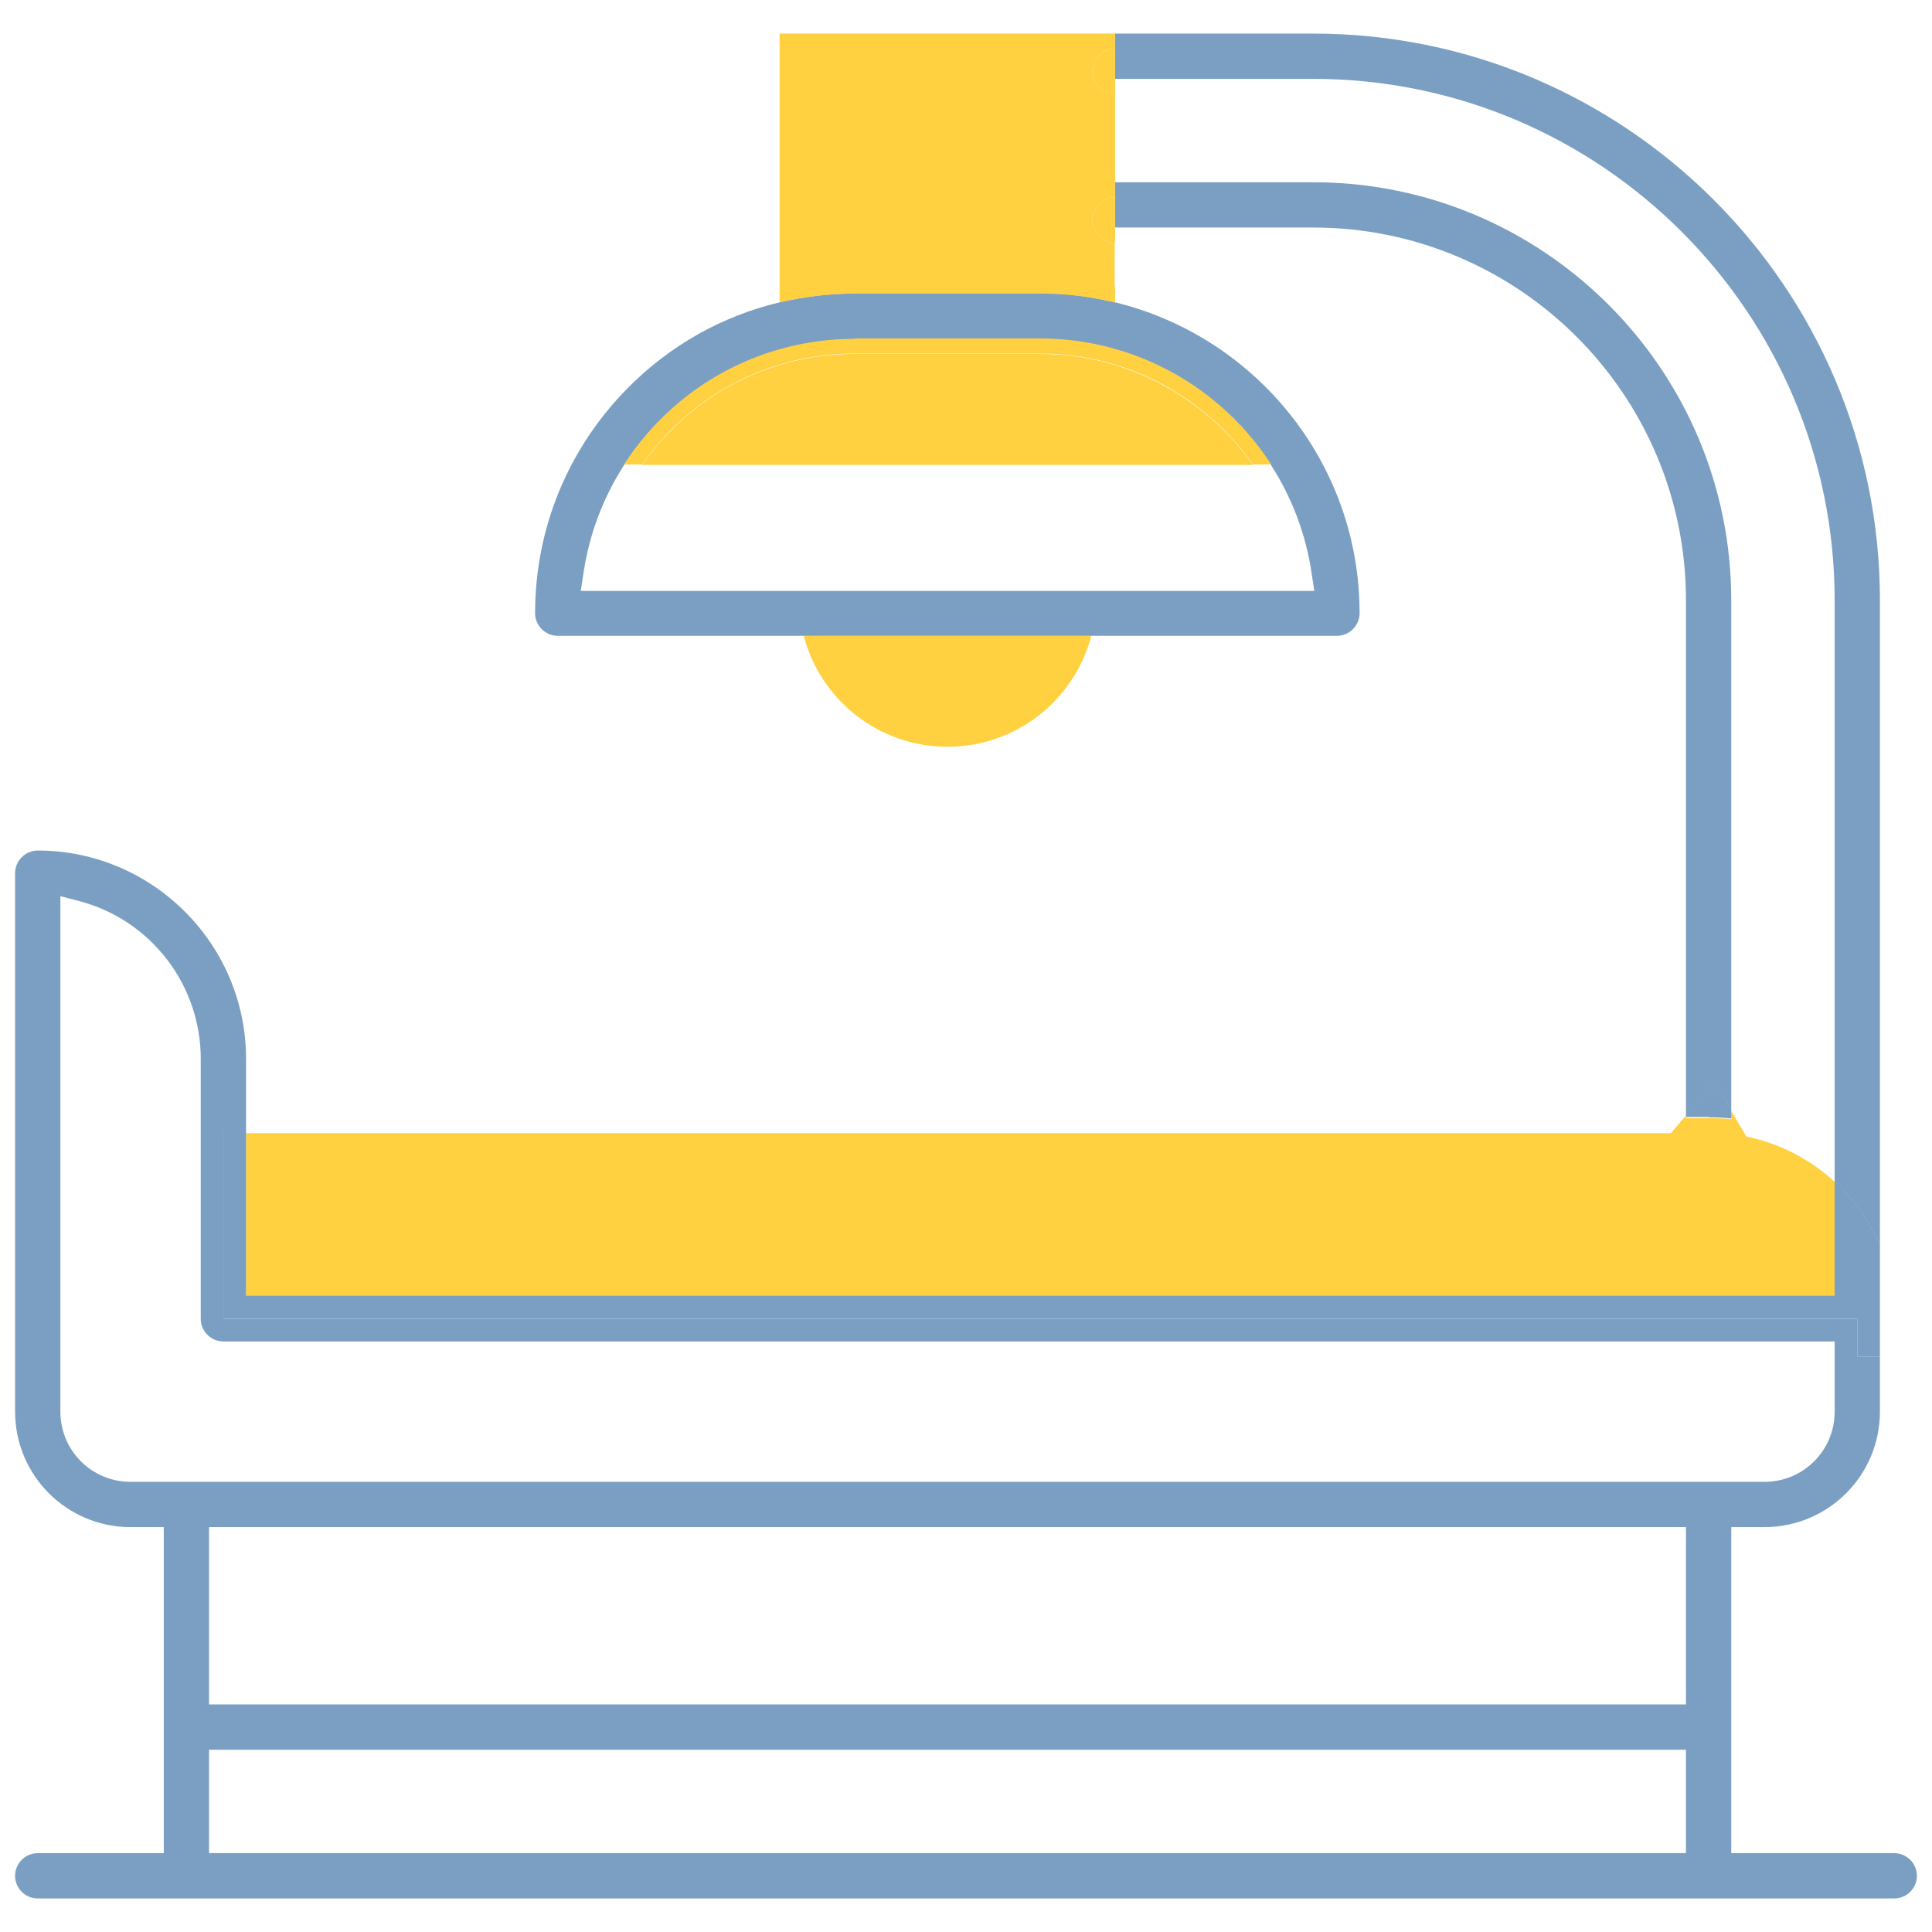 <svg fill="none" height="108" viewBox="0 0 108 108" width="108" xmlns="http://www.w3.org/2000/svg"><path d="m13.753 72.457h.844 87.117.844v-.844-5.548c-1.35-1.244-3.059-2.151-4.936-2.531l-.844-1.434v.464c-.422-.042-.844-.063-1.266-.063h-1.266v-.148l-.844.991h-79.65v8.311z" fill="#ffd040"/><g fill="#7b9fc3"><path d="m96.778 62.079v-28.519c0-12.888-10.484-23.372-23.372-23.372h-11.074v2.531h11.074c11.496 0 20.841 9.345 20.841 20.841v28.772l1.582-1.856z"/><path d="m95.513 62.459c.422 0 .844.021 1.266.063v-.464l-.949-1.624-1.582 1.856v.148h1.266z"/><path d="m105.891 103.592h-8.269-.844v-.844-16.538-.844h.844 1.012c3.565 0 6.455-2.89 6.455-6.455v-3.08h-1.266v-2.109h-91.335v-10.42h1.266v-4.113c0-6.412-5.231-11.644-11.644-11.644-.696 0-1.266.57-1.266 1.266v30.101c0 3.565 2.89 6.455 6.455 6.455h1.012.844v.844 16.538.844h-.844-6.202c-.696 0-1.266.569-1.266 1.265s.57 1.266 1.266 1.266h103.782c.696 0 1.265-.57 1.265-1.266s-.569-1.265-1.265-1.265zm-98.593-20.757c-2.173 0-3.923-1.751-3.923-3.924v-27.717-1.097l1.055.274c4.008 1.055 6.792 4.683 6.792 8.817v14.534c0 .696.57 1.266 1.266 1.266h89.227.844v.844 3.08c0 2.173-1.751 3.924-3.924 3.924zm86.948 15.82v4.092.844h-.844-80.873-.844v-.844-4.092-.844h.844 80.873.844zm0-12.445v8.226.844h-.844-80.873-.844v-.844-8.226-.844h.844 80.873.844z"/><path d="m73.406 4.409c16.073 0 29.152 13.078 29.152 29.152v32.505c1.076.991 1.94 2.194 2.531 3.565v-.506-35.564c0-17.466-14.217-31.683-31.683-31.683h-11.074v2.531z"/><path d="m12.487 73.723h91.336v2.109h1.266v-6.223c-.591-1.371-1.456-2.574-2.531-3.565v5.548.844h-.844-87.117-.844v-.844-8.311h-1.266z"/></g><g fill="#ffd040"><path d="m61.066 12.298c0-.696.57-1.266 1.266-1.266v-5.78c-.696 0-1.266-.57-1.266-1.266 0-.696.57-1.266 1.266-1.266v-.844h-18.752v14.998c1.35-.295 2.742-.464 4.176-.464h10.378c1.434 0 2.848.169 4.176.464v-3.312c-.675 0-1.244-.57-1.244-1.266z"/><path d="m62.332 11.032c-.696 0-1.266.57-1.266 1.266 0 .696.57 1.266 1.266 1.266z"/><path d="m61.066 3.987c0 .696.57 1.266 1.266 1.266v-2.531c-.696 0-1.266.57-1.266 1.266z"/><path d="m52.966 41.745c3.86 0 7.109-2.637 8.037-6.202h-16.073c.928 3.565 4.177 6.202 8.037 6.202z"/><path d="m58.155 19.786h-10.378c-4.957 0-9.281 2.468-11.876 6.202h34.13c-2.658-3.776-7.045-6.202-11.876-6.202z"/></g><path d="m47.778 16.411c-1.434 0-2.826.169-4.176.485-3.206.759-6.159 2.405-8.522 4.809-3.333 3.375-5.168 7.847-5.168 12.572 0 .696.57 1.266 1.266 1.266h13.584.169 16.052.169 13.584c.696 0 1.266-.57 1.266-1.266 0-8.416-5.843-15.483-13.69-17.381-1.35-.316-2.742-.506-4.176-.506h-10.357zm20.377 6.265c1.118.97 2.088 2.088 2.89 3.312 1.181 1.835 1.962 3.902 2.278 6.075l.148.97h-.97-39.066-.97l.148-.97c.316-2.173 1.097-4.24 2.278-6.075.759-1.202 1.709-2.278 2.784-3.227 2.784-2.447 6.37-3.797 10.104-3.797h10.378c3.67-.021 7.214 1.308 9.998 3.712z" fill="#7b9fc3"/><g fill="#ffd040"><path d="m47.777 18.942c-3.734 0-7.319 1.35-10.104 3.797-1.076.949-2.025 2.046-2.784 3.227h.506.506c2.595-3.734 6.919-6.202 11.876-6.202h10.378c4.851 0 9.239 2.426 11.876 6.202h.506.527c-.801-1.223-1.751-2.341-2.89-3.312-2.784-2.405-6.349-3.734-10.02-3.734h-10.378z"/><path d="m47.777 15.567c-1.434 0-2.848.169-4.176.464v.443.422c1.35-.316 2.763-.485 4.176-.485h10.378c1.434 0 2.848.169 4.176.506v-.443-.443c-1.35-.316-2.742-.464-4.176-.464z"/></g></svg>